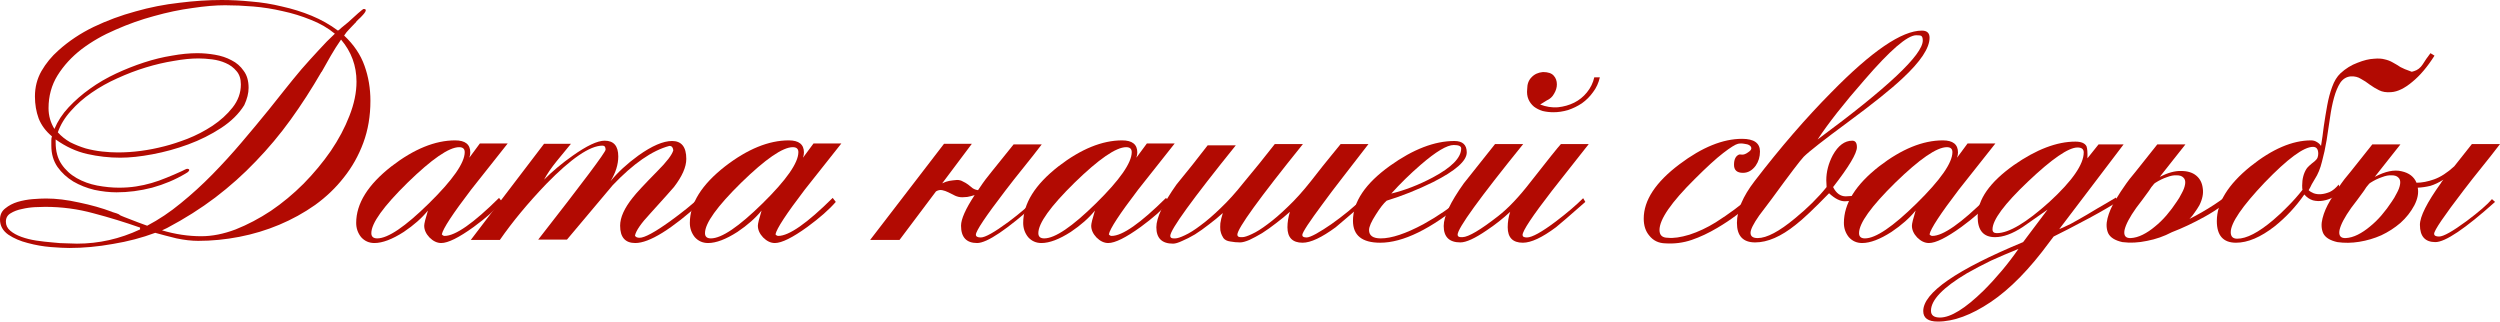 <?xml version="1.0" encoding="UTF-8"?> <svg xmlns="http://www.w3.org/2000/svg" viewBox="0 0 565.983 72.8" fill="none"><path d="M31.71 51.52C28.257 50.307 24.757 49.233 21.21 48.3C17.663 47.32 14 46.83 10.22 46.83C9.707 46.83 8.937 46.853 7.91 46.9C6.93 46.947 5.95 47.087 4.97 47.32C3.99 47.507 3.127 47.833 2.38 48.3C1.68 48.72 1.33 49.35 1.33 50.19C1.33 50.983 1.657 51.66 2.31 52.22C2.963 52.78 3.803 53.247 4.83 53.62C5.857 53.993 6.977 54.273 8.19 54.46C9.45 54.647 10.663 54.787 11.83 54.88C13.043 55.02 14.14 55.09 15.12 55.09C16.147 55.137 16.917 55.16 17.43 55.16C22.377 55.16 27.137 54.087 31.71 51.94V51.52ZM80.71 18.48C80.71 14.887 79.543 11.713 77.21 8.96C76.37 10.173 75.6 11.387 74.9 12.6C74.2 13.813 73.5 15.05 72.8 16.31V16.24C70.56 20.113 68.227 23.73 65.8 27.09C63.373 30.45 60.737 33.6 57.89 36.54C55.09 39.48 52.033 42.21 48.72 44.73C45.453 47.203 41.837 49.49 37.87 51.59C37.823 51.637 37.777 51.66 37.73 51.66L36.68 52.15C39.667 53.037 42.63 53.48 45.57 53.48C48.043 53.48 50.633 52.967 53.34 51.94C56.047 50.867 58.707 49.467 61.32 47.74C63.933 45.967 66.407 43.913 68.74 41.58C71.073 39.2 73.127 36.727 74.9 34.16C76.673 31.547 78.073 28.91 79.1 26.25C80.173 23.543 80.71 20.953 80.71 18.48ZM54.53 19.11C54.53 17.85 54.203 16.847 53.55 16.1C52.897 15.307 52.08 14.7 51.1 14.28C50.167 13.86 49.14 13.58 48.02 13.44C46.9 13.3 45.873 13.23 44.94 13.23C43.26 13.23 41.393 13.417 39.34 13.79C37.287 14.117 35.187 14.607 33.04 15.26C30.893 15.913 28.747 16.73 26.6 17.71C24.5 18.643 22.54 19.74 20.72 21C18.947 22.213 17.383 23.59 16.03 25.13C14.677 26.623 13.697 28.233 13.09 29.96C13.883 30.847 14.817 31.593 15.89 32.2C17.01 32.76 18.177 33.227 19.39 33.6C20.603 33.927 21.84 34.16 23.1 34.3C24.36 34.44 25.55 34.51 26.67 34.51C30.123 34.51 33.647 34.043 37.24 33.11C38.733 32.737 40.46 32.177 42.42 31.43C44.427 30.637 46.317 29.657 48.09 28.49C49.91 27.277 51.427 25.9 52.64 24.36C53.9 22.773 54.53 21.023 54.53 19.11ZM83.86 22.82C83.86 26.273 83.323 29.447 82.25 32.34C81.177 35.233 79.707 37.847 77.84 40.18C76.02 42.513 73.85 44.59 71.33 46.41C68.81 48.183 66.103 49.677 63.21 50.89C60.317 52.103 57.307 53.013 54.18 53.62C51.053 54.227 47.95 54.53 44.87 54.53C43.377 54.53 41.743 54.343 39.97 53.97C38.243 53.55 36.633 53.13 35.14 52.71C32.153 53.83 28.957 54.67 25.55 55.23C22.19 55.837 18.9 56.14 15.68 56.14C14.653 56.14 13.253 56.07 11.48 55.93C9.753 55.79 8.027 55.487 6.3 55.02C4.62 54.6 3.15 53.97 1.89 53.13C0.63 52.243 0 51.1 0 49.7C0 48.627 0.397 47.787 1.19 47.18C1.983 46.527 2.917 46.037 3.99 45.71C5.11 45.383 6.253 45.173 7.42 45.08C8.633 44.987 9.637 44.94 10.43 44.94C12.717 44.94 15.213 45.243 17.92 45.85C20.627 46.41 23.1 47.11 25.34 47.95C25.387 47.997 25.433 48.02 25.48 48.02C25.76 48.113 26.063 48.207 26.39 48.3C26.717 48.393 27.02 48.557 27.3 48.79C27.533 48.883 27.813 49 28.14 49.14C28.513 49.28 28.817 49.397 29.05 49.49C29.797 49.77 30.52 50.05 31.22 50.33C31.92 50.61 32.62 50.867 33.32 51.1C35.98 49.7 38.523 47.997 40.95 45.99C43.423 43.983 45.803 41.813 48.09 39.48C50.377 37.147 52.57 34.743 54.67 32.27C56.817 29.75 58.893 27.253 60.9 24.78C62.067 23.333 63.257 21.84 64.47 20.3C65.73 18.713 66.99 17.173 68.25 15.68C69.557 14.187 70.84 12.763 72.1 11.41C73.36 10.01 74.597 8.75 75.81 7.63C74.223 6.323 72.403 5.273 70.35 4.48C68.297 3.64 66.173 2.987 63.98 2.52C61.787 2.007 59.57 1.657 57.33 1.47C55.09 1.283 52.967 1.19 50.96 1.19C48.813 1.19 46.34 1.4 43.54 1.82C40.74 2.193 37.847 2.8 34.86 3.64C31.92 4.433 29.027 5.46 26.18 6.72C23.333 7.933 20.767 9.403 18.48 11.13C16.24 12.857 14.42 14.84 13.02 17.08C11.667 19.273 10.99 21.747 10.99 24.5C10.99 26.18 11.433 27.743 12.32 29.19C13.067 27.417 14.14 25.783 15.54 24.29C16.987 22.75 18.597 21.35 20.37 20.09C22.19 18.783 24.15 17.64 26.25 16.66C28.35 15.68 30.473 14.84 32.62 14.14C34.767 13.44 36.867 12.927 38.92 12.6C40.973 12.227 42.887 12.04 44.66 12.04C45.967 12.04 47.297 12.157 48.65 12.39C50.05 12.623 51.31 13.043 52.43 13.65C53.55 14.21 54.46 15.003 55.16 16.03C55.907 17.01 56.28 18.293 56.28 19.88C56.28 21.093 55.953 22.4 55.3 23.8C54.087 25.76 52.337 27.487 50.05 28.98C47.763 30.473 45.29 31.71 42.63 32.69C39.97 33.67 37.263 34.417 34.51 34.93C31.803 35.443 29.377 35.7 27.23 35.7C24.71 35.7 22.213 35.42 19.74 34.86C17.267 34.3 14.887 33.203 12.6 31.57V32.27C12.6 34.23 13.043 35.863 13.93 37.17C14.817 38.477 15.96 39.527 17.36 40.32C18.76 41.113 20.3 41.673 21.98 42C23.707 42.327 25.363 42.49 26.95 42.49C28.303 42.49 29.587 42.397 30.8 42.21C32.013 42.023 33.18 41.767 34.3 41.44C35.42 41.113 36.54 40.717 37.66 40.25C38.827 39.783 40.017 39.27 41.23 38.71C41.37 38.617 41.557 38.523 41.79 38.43C42.07 38.29 42.257 38.22 42.35 38.22C42.677 38.22 42.84 38.313 42.84 38.5C42.84 38.64 42.723 38.803 42.49 38.99C42.303 39.13 42.117 39.247 41.93 39.34C39.643 40.693 37.147 41.743 34.44 42.49C31.733 43.19 29.05 43.54 26.39 43.54C24.803 43.54 23.123 43.353 21.35 42.98C19.623 42.56 18.037 41.93 16.59 41.09C15.143 40.203 13.953 39.107 13.02 37.8C12.087 36.447 11.62 34.837 11.62 32.97V32.62C11.62 32.387 11.62 32.107 11.62 31.78C11.62 31.407 11.667 31.103 11.76 30.87C10.36 29.703 9.357 28.35 8.75 26.81C8.19 25.27 7.91 23.613 7.91 21.84C7.91 19.74 8.4 17.827 9.38 16.1C10.407 14.327 11.69 12.763 13.23 11.41C15.563 9.31 18.223 7.537 21.21 6.09C24.243 4.643 27.393 3.477 30.66 2.59C33.927 1.657 37.24 1.003 40.6 0.63C43.96 0.21 47.157 0 50.19 0C52.337 0 54.577 0.117 56.91 0.35C59.243 0.537 61.553 0.91 63.84 1.47C66.173 1.983 68.413 2.683 70.56 3.57C72.707 4.457 74.69 5.577 76.51 6.93C76.697 6.837 76.953 6.627 77.28 6.3C77.653 5.973 78.167 5.553 78.82 5.04C79.567 4.34 80.313 3.663 81.06 3.01C81.807 2.357 82.227 2.03 82.32 2.03C82.647 2.03 82.81 2.123 82.81 2.31C82.81 2.543 82.6 2.893 82.18 3.36C81.76 3.827 81.433 4.153 81.2 4.34L80.78 4.76C80.64 4.9 80.523 5.063 80.43 5.25V5.18C79.963 5.693 79.497 6.183 79.03 6.65C78.61 7.07 78.237 7.537 77.91 8.05C80.103 10.103 81.643 12.39 82.53 14.91C83.417 17.383 83.86 20.02 83.86 22.82Z" fill="#B20A02"></path><path d="M108.638 32.48H114.938C112.185 35.98 109.432 39.457 106.678 42.91C102.478 48.417 100.262 51.8 100.028 53.06C100.215 53.293 100.425 53.41 100.658 53.41C103.085 53.41 107.192 50.54 112.978 44.8L113.678 45.71C112.185 47.437 110.038 49.327 107.238 51.38C103.878 53.807 101.428 55.02 99.888 55.02C98.955 55.02 98.068 54.6 97.228 53.76C96.435 52.92 96.038 52.033 96.038 51.1C96.038 50.633 96.318 49.49 96.878 47.67C95.525 49.35 93.705 50.96 91.418 52.5C88.805 54.18 86.588 55.02 84.768 55.02C83.555 55.02 82.552 54.577 81.758 53.69C81.012 52.757 80.638 51.683 80.638 50.47C80.638 46.083 83.298 41.813 88.618 37.66C93.705 33.74 98.512 31.78 103.038 31.78C105.325 31.78 106.468 32.69 106.468 34.51C106.468 34.883 106.398 35.28 106.258 35.7L108.638 32.48ZM84.068 52.78C84.068 53.573 84.512 53.97 85.398 53.97C87.825 53.97 91.722 51.333 97.088 46.06C102.502 40.74 105.208 36.867 105.208 34.44C105.208 33.693 104.788 33.32 103.948 33.32C101.662 33.32 97.765 36.003 92.258 41.37C86.798 46.737 84.068 50.54 84.068 52.78Z" fill="#B20A02"></path><path d="M123.173 32.55H129.263C127.257 34.977 126.183 36.283 126.043 36.47C124.83 37.963 123.873 39.363 123.173 40.67C125.086 38.757 127.233 36.96 129.613 35.28C132.833 32.993 135.26 31.85 136.893 31.85C138.947 31.85 139.973 33.04 139.973 35.42C139.973 37.24 139.39 39.107 138.223 41.02C139.856 39.013 141.956 37.077 144.523 35.21C147.603 33.017 150.146 31.92 152.153 31.92C154.3 31.92 155.373 33.273 155.373 35.98C155.373 37.8 154.44 39.923 152.573 42.35C152.107 42.91 150.31 44.917 147.183 48.37C145.13 50.563 143.987 52.22 143.753 53.34C143.893 53.667 144.243 53.83 144.803 53.83C145.923 53.83 148.21 52.593 151.663 50.12C154.557 48.02 156.726 46.27 158.173 44.87L158.873 45.71C152.013 51.917 146.997 55.02 143.823 55.02C141.536 55.02 140.393 53.713 140.393 51.1C140.393 49.233 141.35 47.11 143.263 44.73C144.01 43.75 145.853 41.767 148.793 38.78C150.94 36.633 152.153 35.047 152.433 34.02C152.34 33.367 152.083 33.04 151.663 33.04H151.523C147.65 34.067 143.38 37.03 138.713 41.93C135.26 46.037 131.806 50.143 128.353 54.25H121.843C132.016 41.23 137.103 34.44 137.103 33.88C137.103 33.273 136.87 32.97 136.403 32.97C133.556 32.97 129.31 35.863 123.663 41.65C119.51 45.99 116.01 50.213 113.163 54.32H106.583L123.173 32.55Z" fill="#B20A02"></path><path d="M184.175 32.48H190.475C187.722 35.98 184.969 39.457 182.215 42.91C178.016 48.417 175.799 51.8 175.565 53.06C175.752 53.293 175.962 53.41 176.195 53.41C178.622 53.41 182.729 50.54 188.516 44.8L189.215 45.71C187.722 47.437 185.575 49.327 182.775 51.38C179.416 53.807 176.965 55.02 175.425 55.02C174.492 55.02 173.605 54.6 172.765 53.76C171.972 52.92 171.576 52.033 171.576 51.1C171.576 50.633 171.856 49.49 172.416 47.67C171.062 49.35 169.242 50.96 166.955 52.5C164.342 54.18 162.126 55.02 160.305 55.02C159.092 55.02 158.089 54.577 157.295 53.69C156.549 52.757 156.176 51.683 156.176 50.47C156.176 46.083 158.835 41.813 164.156 37.66C169.242 33.74 174.049 31.78 178.576 31.78C180.862 31.78 182.005 32.69 182.005 34.51C182.005 34.883 181.935 35.28 181.795 35.7L184.175 32.48ZM159.605 52.78C159.605 53.573 160.049 53.97 160.935 53.97C163.362 53.97 167.259 51.333 172.626 46.06C178.039 40.74 180.746 36.867 180.746 34.44C180.746 33.693 180.326 33.32 179.486 33.32C177.199 33.32 173.302 36.003 167.795 41.37C162.336 46.737 159.605 50.54 159.605 52.78Z" fill="#B20A02"></path><path d="M235.843 32.69C234.49 34.463 233.113 36.213 231.713 37.94C230.313 39.667 228.937 41.417 227.583 43.19C223.15 48.977 220.933 52.29 220.933 53.13C220.933 53.55 221.307 53.76 222.053 53.76C223.033 53.76 225.11 52.593 228.283 50.26C231.083 48.16 232.996 46.503 234.023 45.29L234.723 45.92C227.957 51.987 223.453 55.02 221.213 55.02C218.786 55.02 217.573 53.713 217.573 51.1C217.573 49.607 218.6 47.297 220.653 44.17C220.047 44.357 219.487 44.497 218.973 44.59C218.46 44.637 218.086 44.66 217.853 44.66C217.293 44.66 216.756 44.543 216.243 44.31C215.73 44.03 215.216 43.773 214.703 43.54C214.236 43.307 213.77 43.143 213.303 43.05C212.837 42.957 212.37 43.05 211.903 43.33L203.643 54.32H196.993L213.723 32.55H220.023L213.303 41.51C213.863 41.23 214.4 41.043 214.913 40.95C215.473 40.857 216.056 40.787 216.663 40.74C217.176 40.74 217.62 40.857 217.993 41.09C218.413 41.277 218.81 41.51 219.183 41.79C219.557 42.07 219.907 42.35 220.233 42.63C220.607 42.863 221.003 43.003 221.423 43.05C221.657 42.677 222.006 42.163 222.473 41.51C222.706 41.137 223.406 40.227 224.573 38.78C225.74 37.333 227.373 35.303 229.473 32.69H235.843Z" fill="#B20A02"></path><path d="M259.645 32.48H265.944C263.192 35.98 260.437 39.457 257.685 42.91C253.485 48.417 251.267 51.8 251.035 53.06C251.22 53.293 251.43 53.41 251.665 53.41C254.09 53.41 258.197 50.54 263.984 44.8L264.684 45.71C263.192 47.437 261.045 49.327 258.245 51.38C254.885 53.807 252.435 55.02 250.895 55.02C249.961 55.02 249.074 54.6 248.234 53.76C247.441 52.92 247.044 52.033 247.044 51.1C247.044 50.633 247.324 49.49 247.884 47.67C246.531 49.35 244.711 50.96 242.424 52.5C239.811 54.18 237.594 55.02 235.774 55.02C234.561 55.02 233.558 54.577 232.764 53.69C232.017 52.757 231.644 51.683 231.644 50.47C231.644 46.083 234.304 41.813 239.624 37.66C244.711 33.74 249.518 31.78 254.045 31.78C256.33 31.78 257.475 32.69 257.475 34.51C257.475 34.883 257.405 35.28 257.265 35.7L259.645 32.48ZM235.074 52.78C235.074 53.573 235.518 53.97 236.404 53.97C238.831 53.97 242.728 51.333 248.094 46.06C253.507 40.74 256.215 36.867 256.215 34.44C256.215 33.693 255.795 33.32 254.955 33.32C252.667 33.32 248.771 36.003 243.264 41.37C237.804 46.737 235.074 50.54 235.074 52.78Z" fill="#B20A02"></path><path d="M276.839 48.23C275.859 49.117 274.809 49.98 273.689 50.82C272.617 51.66 271.567 52.407 270.539 53.06C269.512 53.667 268.557 54.157 267.669 54.53C266.782 54.95 266.082 55.16 265.569 55.16C263.05 55.16 261.79 53.923 261.79 51.45C261.79 49.303 263.304 46.083 266.339 41.79C267.552 40.297 268.742 38.827 269.909 37.38C271.077 35.887 272.242 34.393 273.409 32.9H279.779C269.887 45.173 264.939 52.01 264.939 53.41C264.939 53.783 265.197 53.97 265.709 53.97H266.059C266.527 53.97 267.249 53.737 268.229 53.27C269.257 52.803 270.447 52.057 271.799 51.03C273.199 50.003 274.717 48.697 276.349 47.11C278.029 45.523 279.756 43.61 281.529 41.37C282.741 39.877 283.931 38.43 285.099 37.03C286.266 35.583 287.431 34.113 288.599 32.62H294.969C285.076 44.893 280.129 51.73 280.129 53.13C280.129 53.503 280.386 53.69 280.899 53.69H281.249C281.716 53.69 282.439 53.457 283.419 52.99C284.446 52.523 285.636 51.777 286.989 50.75C288.389 49.723 289.906 48.417 291.539 46.83C293.219 45.243 294.946 43.33 296.718 41.09C298.678 38.57 300.218 36.633 301.338 35.28C302.458 33.88 303.183 32.993 303.508 32.62H309.808C307.803 35.187 305.888 37.66 304.068 40.04C302.248 42.373 300.663 44.473 299.308 46.34C297.956 48.16 296.858 49.7 296.018 50.96C295.226 52.173 294.829 52.92 294.829 53.2C294.829 53.573 295.156 53.76 295.809 53.76C296.228 53.76 296.953 53.48 297.978 52.92C299.053 52.313 300.196 51.59 301.408 50.75C302.668 49.863 303.928 48.907 305.188 47.88C306.496 46.807 307.616 45.803 308.548 44.87L309.038 45.71C307.266 47.297 305.818 48.557 304.698 49.49C303.626 50.423 302.856 51.077 302.388 51.45C299.216 53.783 296.718 54.95 294.899 54.95C292.614 54.95 291.469 53.783 291.469 51.45C291.469 50.33 291.656 49.163 292.029 47.95C291.049 48.837 289.999 49.7 288.879 50.54C287.806 51.38 286.756 52.127 285.729 52.78C284.701 53.387 283.746 53.9 282.859 54.32C281.971 54.693 281.271 54.88 280.759 54.88C280.011 54.88 279.267 54.81 278.519 54.67C277.819 54.577 277.307 54.32 276.979 53.9C276.887 53.76 276.769 53.55 276.629 53.27C276.489 52.99 276.372 52.617 276.279 52.15C276.232 51.683 276.232 51.147 276.279 50.54C276.372 49.887 276.559 49.117 276.839 48.23Z" fill="#B20A02"></path><path d="M309.943 52.08C309.943 53.34 310.828 53.97 312.603 53.97C315.03 53.97 318.25 52.897 322.263 50.75C325.623 48.883 328.47 46.923 330.802 44.87L331.432 45.64C323.965 51.847 317.643 54.95 312.463 54.95C308.356 54.95 306.303 53.293 306.303 49.98C306.303 45.687 309.103 41.533 314.703 37.52C319.93 33.787 324.783 31.92 329.262 31.92C331.13 31.92 332.062 32.783 332.062 34.51C332.062 36.423 329.52 38.663 324.433 41.23C320.933 42.957 317.433 44.357 313.933 45.43C313.233 46.037 312.415 47.087 311.483 48.58C310.456 50.167 309.943 51.333 309.943 52.08ZM330.802 33.6C330.802 33.087 330.242 32.83 329.122 32.83C327.583 32.83 325.085 34.323 321.633 37.31C319.205 39.41 316.99 41.58 314.983 43.82C318.063 43.073 321.19 41.86 324.363 40.18C328.655 37.893 330.802 35.7 330.802 33.6Z" fill="#B20A02"></path><path d="M344.837 32.62C334.942 44.847 329.995 51.683 329.995 53.13C329.995 53.503 330.252 53.69 330.765 53.69H331.115C332.47 53.643 335.152 52.057 339.165 48.93C341.452 47.157 343.927 44.543 346.587 41.09C350.459 36.143 352.722 33.32 353.377 32.62H359.677C356.877 36.167 354.099 39.69 351.347 43.19C346.912 48.93 344.697 52.267 344.697 53.2C344.697 53.573 345.022 53.76 345.677 53.76C346.842 53.76 349.037 52.547 352.257 50.12C354.777 48.207 356.829 46.457 358.417 44.87L358.907 45.71C355.359 48.837 353.142 50.75 352.257 51.45C349.129 53.783 346.632 54.95 344.767 54.95C342.48 54.95 341.335 53.783 341.335 51.45C341.335 50.237 341.522 49.07 341.897 47.95C340.31 49.443 338.535 50.843 336.575 52.15C333.915 53.97 331.932 54.88 330.625 54.88C328.105 54.88 326.845 53.643 326.845 51.17C326.845 48.977 328.363 45.757 331.395 41.51C333.775 38.523 336.132 35.56 338.465 32.62H344.837ZM362.196 17.5C361.916 18.76 361.402 19.88 360.657 20.86C359.957 21.84 359.117 22.68 358.137 23.38C357.157 24.033 356.107 24.547 354.987 24.92C353.867 25.247 352.769 25.41 351.697 25.41C350.857 25.41 350.039 25.317 349.247 25.13C348.499 24.897 347.847 24.57 347.287 24.15C346.727 23.683 346.307 23.123 346.027 22.47C345.747 21.817 345.652 21.047 345.747 20.16C345.747 19.04 346.072 18.153 346.727 17.5C347.379 16.8 348.242 16.403 349.317 16.31C350.482 16.31 351.299 16.59 351.767 17.15C352.232 17.663 352.467 18.317 352.467 19.11C352.467 19.81 352.257 20.51 351.837 21.21C351.462 21.91 350.902 22.423 350.157 22.75L348.687 23.66C349.992 24.173 351.322 24.383 352.677 24.29C354.029 24.15 355.267 23.8 356.387 23.24C357.507 22.68 358.462 21.91 359.257 20.93C360.097 19.903 360.657 18.76 360.937 17.5H362.196Z" fill="#B20A02"></path><path d="M376.959 55.09C375.464 55.043 374.274 54.46 373.389 53.34C372.549 52.36 372.129 51.077 372.129 49.49C372.129 45.337 374.834 41.23 380.248 37.17C385.333 33.343 390.048 31.43 394.388 31.43C397.095 31.43 398.448 32.387 398.448 34.3C398.448 35.513 398.12 36.587 397.468 37.52C396.675 38.593 395.718 39.13 394.598 39.13C393.246 39.13 392.568 38.523 392.568 37.31C392.568 36.097 392.941 35.327 393.688 35C393.736 34.953 393.946 34.953 394.318 35C394.738 35.047 395.205 34.883 395.718 34.51C396.23 34.183 396.488 33.88 396.488 33.6C396.488 33.32 396.348 33.087 396.068 32.9C395.788 32.713 395.39 32.597 394.878 32.55C394.411 32.457 393.946 32.457 393.478 32.55C392.871 32.69 391.751 33.39 390.118 34.65C388.483 35.91 386.338 37.87 383.678 40.53C378.358 45.803 375.699 49.653 375.699 52.08C375.699 53.247 376.329 53.83 377.589 53.83C378.848 53.97 380.481 53.737 382.488 53.13C384.493 52.477 386.478 51.543 388.438 50.33C391.518 48.37 394.156 46.41 396.348 44.45L397.048 45.29C395.88 46.457 394.598 47.577 393.198 48.65C391.843 49.677 390.373 50.657 388.788 51.59C386.828 52.757 384.891 53.667 382.978 54.32C381.063 54.973 379.058 55.23 376.959 55.09Z" fill="#B20A02"></path><path d="M413.46 40.81C413.46 38.897 413.95 37.007 414.93 35.14C416.145 32.947 417.615 31.85 419.342 31.85C420.042 31.85 420.392 32.34 420.392 33.32C420.392 34.72 418.595 37.73 415 42.35C415.7 43.75 416.657 44.45 417.87 44.45C418.057 44.45 418.827 44.403 420.182 44.31V45.29C419.155 45.477 418.315 45.57 417.66 45.57C416.587 45.57 415.397 44.963 414.09 43.75C410.638 47.297 408.118 49.677 406.53 50.89C403.218 53.55 400.16 54.88 397.36 54.88C394.608 54.88 393.231 53.41 393.231 50.47C393.231 47.623 394.561 44.473 397.22 41.02C403.055 33.413 408.865 26.693 414.65 20.86C423.752 11.573 430.564 6.93 435.092 6.93C436.257 6.93 436.842 7.467 436.842 8.54C436.842 10.873 434.812 13.93 430.752 17.71C428.184 20.137 424.055 23.45 418.36 27.65C412.855 31.71 409.518 34.323 408.35 35.49C407.51 36.377 405.085 39.573 401.07 45.08C400.138 46.34 399.205 47.577 398.27 48.79C396.965 50.657 396.31 51.963 396.31 52.71C396.31 53.503 396.848 53.9 397.92 53.9C399.975 53.9 402.798 52.407 406.39 49.42C409.238 47.087 411.617 44.73 413.53 42.35C413.485 41.323 413.46 40.81 413.46 40.81ZM435.302 9.17C435.302 8.61 435.184 8.26 434.952 8.12C434.812 8.027 434.437 7.98 433.832 7.98C431.824 7.98 427.904 11.363 422.072 18.13C417.45 23.403 413.927 27.883 411.5 31.57C427.367 19.857 435.302 12.39 435.302 9.17Z" fill="#B20A02"></path><path d="M445.444 32.48H451.744C448.991 35.98 446.239 39.457 443.484 42.91C439.284 48.417 437.069 51.8 436.834 53.06C437.022 53.293 437.232 53.41 437.464 53.41C439.892 53.41 443.999 50.54 449.784 44.8L450.484 45.71C448.991 47.437 446.844 49.327 444.044 51.38C440.684 53.807 438.234 55.02 436.694 55.02C435.762 55.02 434.874 54.6 434.034 53.76C433.242 52.92 432.844 52.033 432.844 51.1C432.844 50.633 433.124 49.49 433.684 47.67C432.332 49.35 430.512 50.96 428.224 52.5C425.612 54.18 423.395 55.02 421.575 55.02C420.362 55.02 419.357 54.577 418.565 53.69C417.817 52.757 417.445 51.683 417.445 50.47C417.445 46.083 420.105 41.813 425.425 37.66C430.512 33.74 435.319 31.78 439.844 31.78C442.132 31.78 443.274 32.69 443.274 34.51C443.274 34.883 443.204 35.28 443.064 35.7L445.444 32.48ZM420.875 52.78C420.875 53.573 421.317 53.97 422.205 53.97C424.632 53.97 428.529 51.333 433.894 46.06C439.309 40.74 442.014 36.867 442.014 34.44C442.014 33.693 441.594 33.32 440.754 33.32C438.469 33.32 434.572 36.003 429.064 41.37C423.605 46.737 420.875 50.54 420.875 52.78Z" fill="#B20A02"></path><path d="M463.971 54.81C459.491 60.923 455.056 65.45 450.669 68.39C446.284 71.33 442.294 72.8 438.699 72.8C436.507 72.8 435.409 72.007 435.409 70.42C435.409 66.267 442.947 61.063 458.021 54.81L463.551 47.46C462.616 48.113 461.683 48.767 460.751 49.42C459.816 50.073 458.884 50.727 457.951 51.38C455.616 52.92 453.516 53.69 451.649 53.69C449.036 53.69 447.729 52.15 447.729 49.07C447.729 45.15 450.459 41.253 455.919 37.38C461.006 33.833 465.651 32.06 469.851 32.06C471.156 32.06 471.996 32.41 472.371 33.11C472.556 33.623 472.626 34.533 472.581 35.84L475.101 32.69H480.77L463.971 54.81ZM437.159 70.35C437.159 71.377 437.837 71.89 439.189 71.89C441.617 71.89 444.906 69.86 449.059 65.8C451.999 62.86 454.636 59.71 456.969 56.35C454.776 57.237 452.699 58.123 450.739 59.01C448.826 59.943 447.006 60.9 445.279 61.88C439.867 65.1 437.159 67.923 437.159 70.35ZM471.741 34.51C471.741 33.763 471.273 33.39 470.341 33.39C468.286 33.39 464.553 35.957 459.141 41.09C453.774 46.177 451.089 49.793 451.089 51.94C451.089 52.5 451.416 52.78 452.069 52.78C454.776 52.78 458.744 50.423 463.971 45.71C469.151 40.95 471.741 37.217 471.741 34.51ZM463.971 52.78C464.063 52.733 464.251 52.663 464.531 52.57C464.811 52.43 465.206 52.267 465.721 52.08C466.653 51.707 467.681 51.24 468.801 50.68C469.921 50.073 471.156 49.373 472.511 48.58C474.283 47.507 475.706 46.667 476.781 46.06C477.853 45.407 478.6 44.963 479.02 44.73L479.51 45.57C476.571 47.53 470.876 50.61 462.431 54.81L463.971 52.78Z" fill="#B20A02"></path><path d="M497.92 46.48C497.595 47.04 497.245 47.577 496.87 48.09C496.545 48.603 496.147 49.093 495.68 49.56C497.547 48.627 499.415 47.553 501.28 46.34C503.147 45.127 504.687 43.913 505.902 42.7L506.742 43.54C504.222 45.827 501.677 47.67 499.11 49.07C496.59 50.47 494.117 51.637 491.69 52.57C489.918 53.503 488.05 54.157 486.09 54.53C484.13 54.95 482.265 55.043 480.49 54.81C478.81 54.437 477.738 53.76 477.27 52.78C476.85 51.8 476.806 50.68 477.13 49.42C477.458 48.113 478.04 46.76 478.88 45.36C479.72 43.96 480.56 42.677 481.4 41.51C481.635 41.137 482.335 40.25 483.5 38.85C484.668 37.403 486.3 35.35 488.4 32.69H494.77C493.79 33.903 492.81 35.14 491.83 36.4C490.85 37.613 489.895 38.827 488.96 40.04C490.78 39.107 492.39 38.663 493.79 38.71C495.237 38.71 496.38 39.06 497.22 39.76C498.06 40.46 498.55 41.417 498.69 42.63C498.877 43.797 498.62 45.08 497.92 46.48ZM486.51 43.19C485.95 43.937 485.438 44.637 484.97 45.29C484.505 45.897 484.06 46.48 483.64 47.04C482.148 49.14 481.26 50.82 480.98 52.08C480.748 53.34 481.215 53.947 482.38 53.9C483.268 53.853 484.178 53.597 485.11 53.13C486.045 52.663 486.955 52.057 487.84 51.31C488.775 50.563 489.66 49.7 490.5 48.72C491.34 47.74 492.11 46.713 492.81 45.64C493.185 45.127 493.557 44.497 493.93 43.75C494.35 43.003 494.607 42.303 494.7 41.65C494.795 40.997 494.655 40.507 494.28 40.18C493.955 39.853 493.465 39.69 492.81 39.69C492.158 39.643 491.41 39.783 490.57 40.11C489.73 40.39 488.868 40.81 487.98 41.37C487.888 41.463 487.795 41.533 487.7 41.58C487.235 42.093 486.838 42.63 486.51 43.19Z" fill="#B20A02"></path><path d="M529.944 43.19C529.524 43.75 528.941 44.24 528.194 44.66C527.494 45.033 526.746 45.29 525.954 45.43C525.162 45.57 524.392 45.547 523.644 45.36C522.897 45.127 522.244 44.683 521.684 44.03C519.772 46.783 517.529 49.187 514.964 51.24C511.789 53.713 508.875 54.95 506.215 54.95C503.32 54.95 501.875 53.317 501.875 50.05C501.875 45.897 504.417 41.767 509.505 37.66C514.404 33.74 518.977 31.78 523.224 31.78C523.692 31.78 524.112 31.897 524.484 32.13C524.904 32.363 525.232 32.667 525.464 33.04C525.697 31.64 525.907 30.147 526.094 28.56C526.326 26.973 526.584 25.41 526.864 23.87C527.144 22.33 527.516 20.93 527.984 19.67C528.451 18.363 529.081 17.337 529.874 16.59C531.041 15.517 532.324 14.723 533.724 14.21C535.124 13.65 536.361 13.347 537.434 13.3C538.414 13.207 539.231 13.253 539.884 13.44C540.536 13.58 541.144 13.813 541.704 14.14C542.311 14.467 542.893 14.817 543.453 15.19C544.061 15.517 544.783 15.82 545.623 16.1C545.811 16.193 545.951 16.24 546.043 16.24C546.183 16.193 546.346 16.147 546.533 16.1C547.326 15.867 547.981 15.353 548.493 14.56C549.008 13.72 549.591 12.88 550.243 12.04L551.153 12.6C549.568 15.12 547.886 17.103 546.113 18.55C544.386 19.997 542.801 20.767 541.354 20.86C540.281 20.953 539.371 20.813 538.624 20.44C537.876 20.067 537.176 19.647 536.524 19.18C535.871 18.667 535.194 18.223 534.494 17.85C533.841 17.43 533.071 17.243 532.184 17.29C531.204 17.383 530.411 17.873 529.804 18.76C529.244 19.647 528.776 20.767 528.404 22.12C528.031 23.473 527.726 24.99 527.494 26.67C527.261 28.35 527.004 30.053 526.724 31.78C526.444 33.46 526.094 35.07 525.674 36.61C525.302 38.15 524.764 39.457 524.064 40.53C523.832 40.903 523.597 41.3 523.364 41.72C523.177 42.14 522.944 42.583 522.664 43.05C522.944 43.33 523.317 43.563 523.784 43.75C524.297 43.937 524.857 44.007 525.464 43.96C526.072 43.913 526.724 43.75 527.424 43.47C528.124 43.143 528.801 42.583 529.454 41.79L529.944 43.19ZM521.194 42C521.194 40.507 521.522 39.247 522.174 38.22C522.407 37.847 523.037 37.263 524.064 36.47C524.392 36.19 524.602 35.91 524.694 35.63C524.787 35.35 524.834 35.07 524.834 34.79C524.834 33.763 524.437 33.25 523.644 33.25C521.544 33.25 517.904 35.933 512.724 41.3C507.59 46.713 505.025 50.47 505.025 52.57C505.025 53.55 505.515 54.04 506.495 54.04C508.595 54.04 511.299 52.64 514.614 49.84C515.827 48.813 516.969 47.74 518.044 46.62C519.164 45.5 520.237 44.287 521.264 42.98C521.217 42.793 521.194 42.467 521.194 42Z" fill="#B20A02"></path><path d="M565.983 32.62C564.63 34.393 563.253 36.143 561.853 37.87C560.453 39.597 559.075 41.347 557.723 43.12C553.291 48.907 551.073 52.173 551.073 52.92C551.073 53.34 551.446 53.55 552.193 53.55C553.173 53.55 555.251 52.383 558.423 50.05C561.223 47.95 563.135 46.293 564.163 45.08L564.863 45.71C558.096 51.777 553.593 54.81 551.353 54.81C549.018 54.81 547.853 53.503 547.853 50.89C547.853 49.023 549.438 45.873 552.613 41.44C552.661 41.3 552.846 41.043 553.173 40.67C552.146 41.323 551.166 41.79 550.233 42.07C549.298 42.303 548.343 42.443 547.363 42.49C547.596 43.703 547.338 45.033 546.593 46.48C545.798 47.973 544.748 49.303 543.443 50.47C542.136 51.59 540.689 52.523 539.104 53.27C537.516 53.97 535.859 54.46 534.134 54.74C532.406 55.02 530.749 55.043 529.164 54.81C527.484 54.437 526.409 53.76 525.944 52.78C525.524 51.8 525.477 50.68 525.804 49.42C526.129 48.113 526.714 46.76 527.554 45.36C528.394 43.96 529.234 42.677 530.074 41.51C530.306 41.137 531.006 40.25 532.174 38.85C533.339 37.403 534.974 35.35 537.074 32.69H543.443C542.464 33.903 541.484 35.14 540.504 36.4C539.524 37.613 538.566 38.827 537.634 40.04C540.014 38.78 542.044 38.36 543.723 38.78C545.403 39.153 546.523 40.017 547.083 41.37C548.296 41.37 549.626 41.113 551.073 40.6C552.521 40.087 554.036 39.107 555.623 37.66C556.651 36.353 557.981 34.673 559.613 32.62H565.983ZM535.184 43.19C534.624 43.937 534.109 44.637 533.644 45.29C533.176 45.897 532.734 46.48 532.314 47.04C530.819 49.14 529.934 50.82 529.654 52.08C529.419 53.34 529.886 53.947 531.054 53.9C531.939 53.853 532.849 53.597 533.784 53.13C534.716 52.663 535.626 52.057 536.514 51.31C537.446 50.563 538.334 49.7 539.174 48.72C540.014 47.74 540.784 46.713 541.484 45.64C541.856 45.127 542.229 44.497 542.603 43.75C543.023 43.003 543.278 42.303 543.373 41.65C543.466 40.997 543.326 40.507 542.953 40.18C542.626 39.853 542.136 39.69 541.484 39.69C540.829 39.643 540.084 39.783 539.244 40.11C538.404 40.39 537.539 40.81 536.654 41.37C536.559 41.463 536.466 41.533 536.374 41.58C535.906 42.093 535.509 42.63 535.184 43.19Z" fill="#B20A02"></path></svg> 